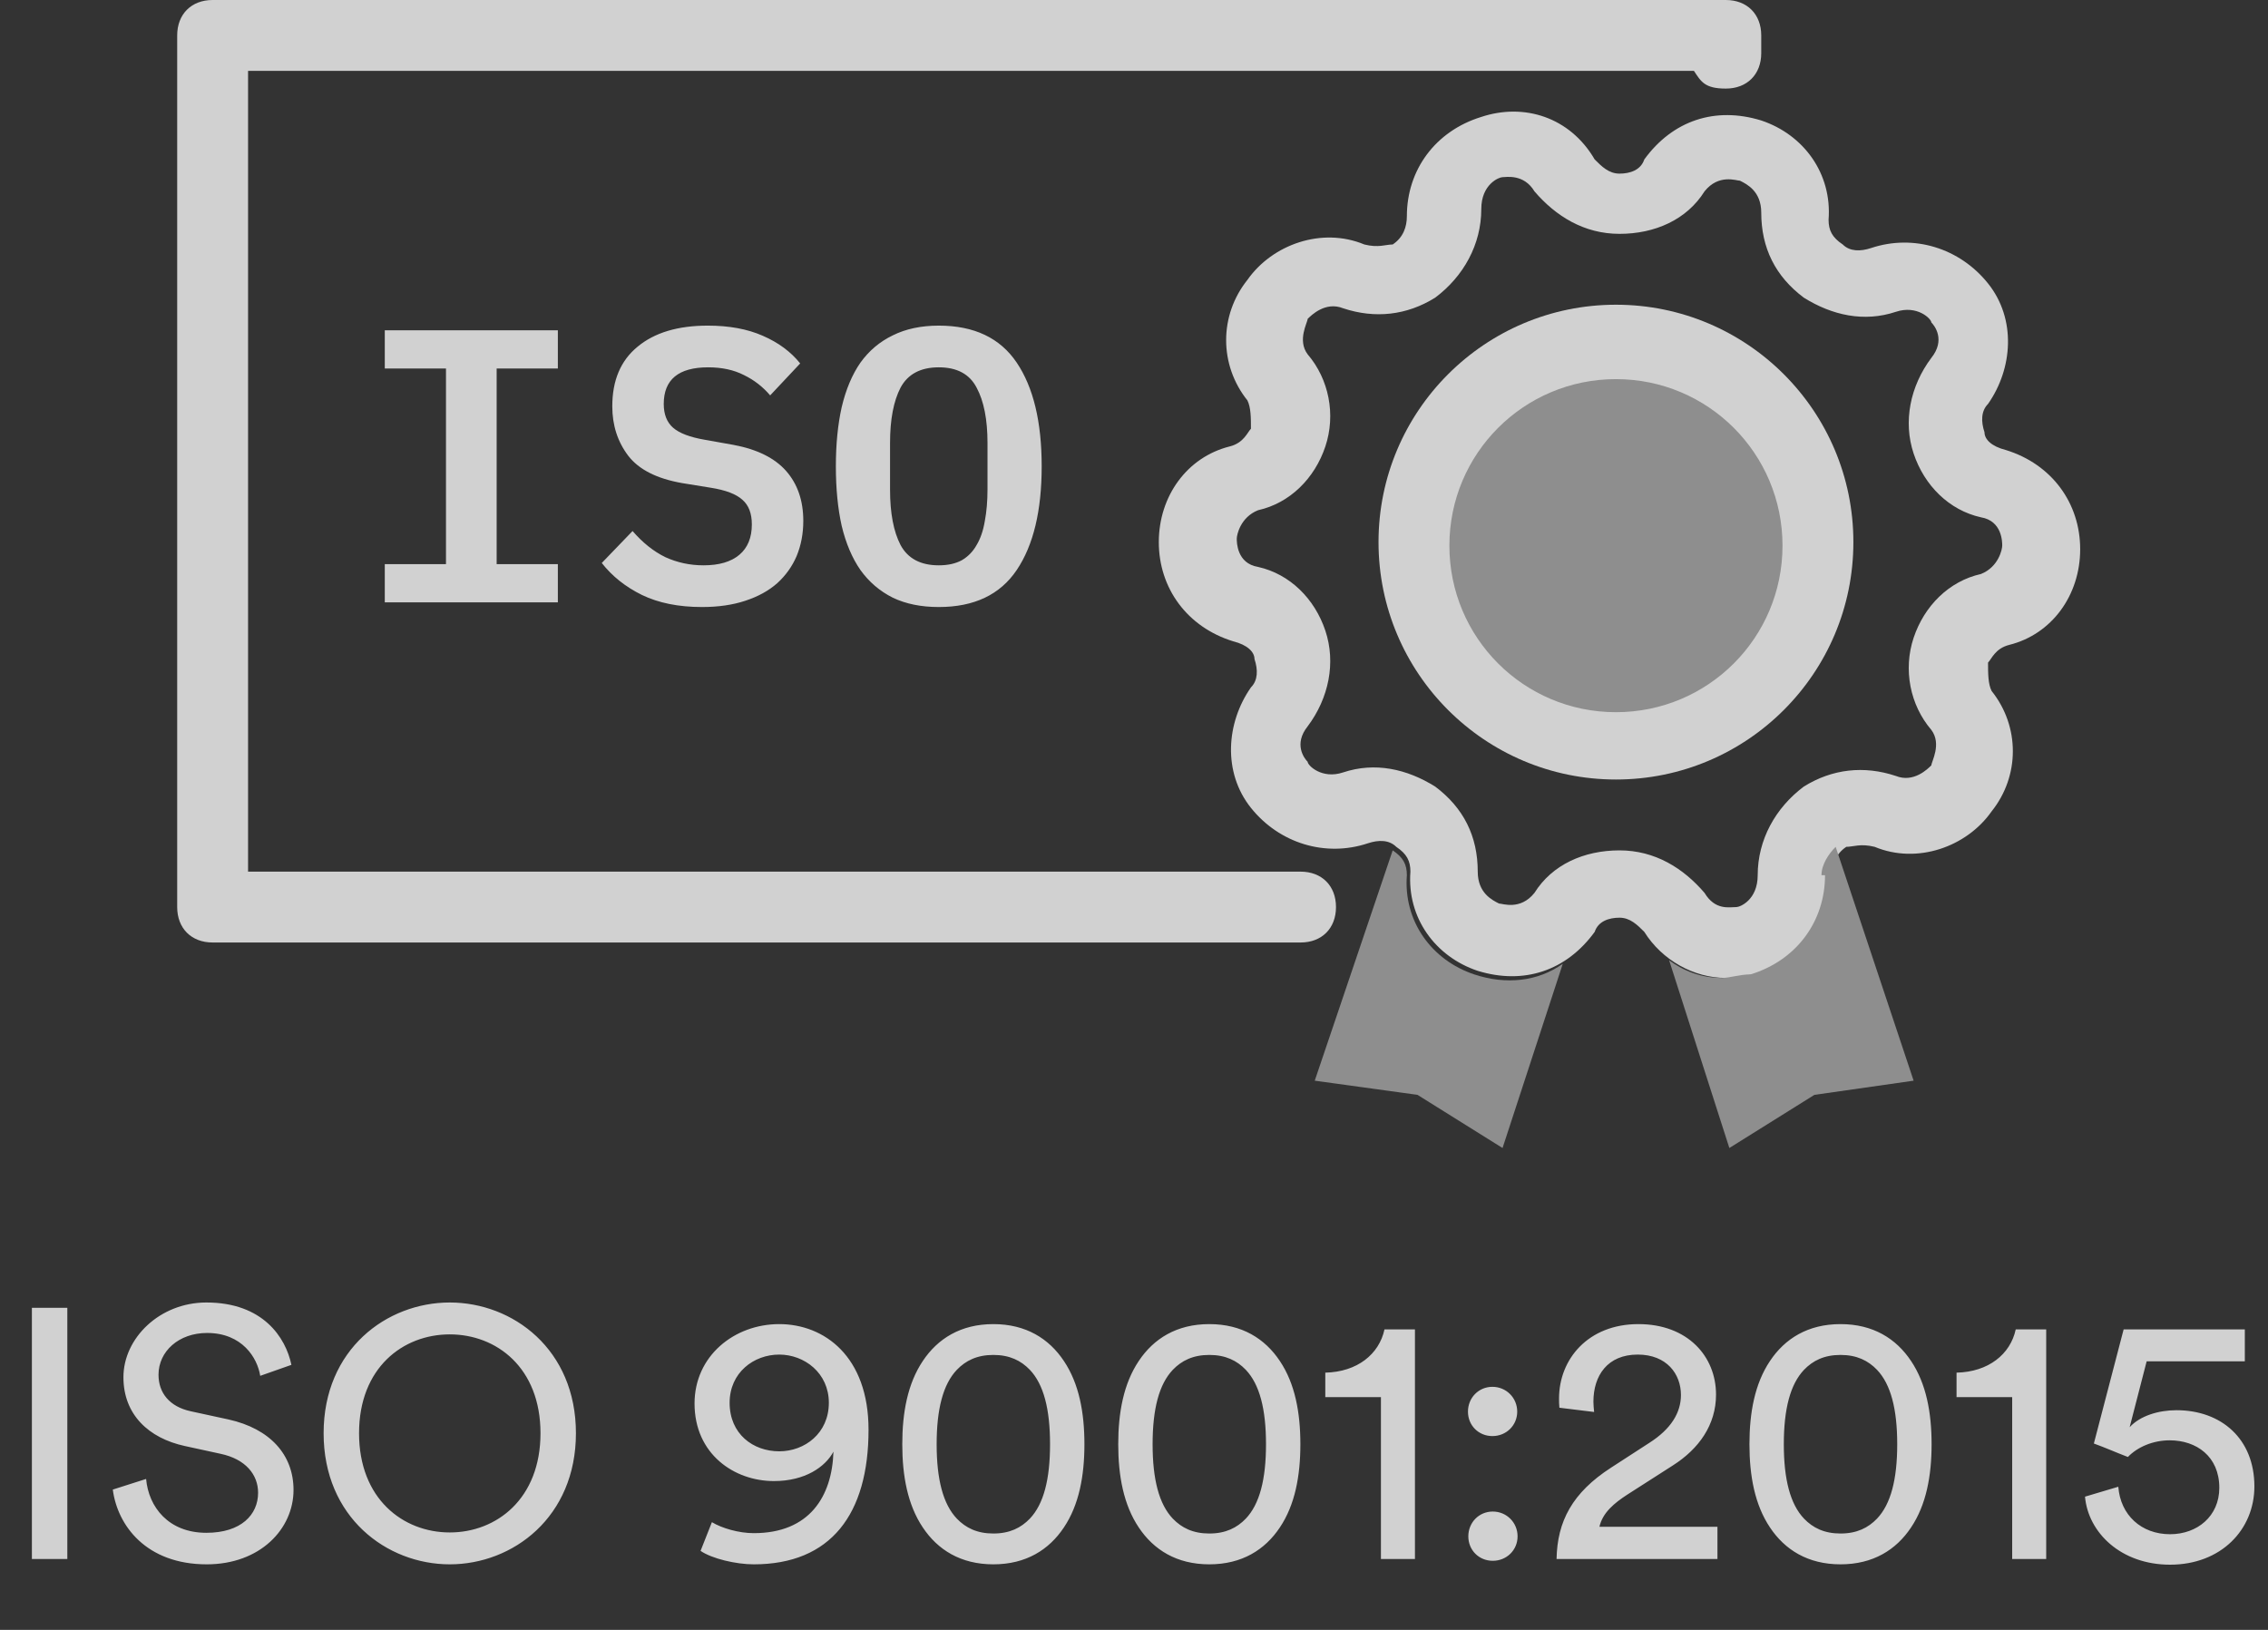 <svg width="64" height="46" viewBox="0 0 64 46" fill="none" xmlns="http://www.w3.org/2000/svg">
<rect x="0" y="0" width="64" height="46" fill="#333333" stroke="none"/>
<path opacity="0.77" d="M1.9 44V36.91H0.9V44H1.9ZM8.223 38.52C8.063 37.75 7.423 36.76 5.823 36.76C4.513 36.76 3.483 37.76 3.483 38.87C3.483 39.93 4.203 40.59 5.213 40.81L6.223 41.03C6.933 41.18 7.283 41.62 7.283 42.13C7.283 42.75 6.803 43.26 5.823 43.26C4.753 43.26 4.193 42.53 4.123 41.74L3.183 42.04C3.313 43.05 4.123 44.15 5.833 44.15C7.343 44.15 8.283 43.15 8.283 42.05C8.283 41.06 7.623 40.32 6.443 40.06L5.383 39.83C4.783 39.7 4.473 39.31 4.473 38.8C4.473 38.14 5.043 37.62 5.843 37.62C6.833 37.62 7.263 38.32 7.343 38.83L8.223 38.52ZM10.132 40.45C10.132 38.6 11.372 37.66 12.692 37.66C14.012 37.66 15.252 38.6 15.252 40.45C15.252 42.3 14.012 43.25 12.692 43.25C11.372 43.25 10.132 42.3 10.132 40.45ZM9.132 40.45C9.132 42.82 10.912 44.15 12.692 44.15C14.472 44.15 16.252 42.82 16.252 40.45C16.252 38.08 14.472 36.76 12.692 36.76C10.912 36.76 9.132 38.08 9.132 40.45ZM19.769 43.77C20.089 43.99 20.769 44.15 21.269 44.15C23.449 44.15 24.509 42.73 24.509 40.35C24.509 38.28 23.259 37.37 21.989 37.37C20.719 37.37 19.599 38.27 19.599 39.61C19.599 41.04 20.719 41.8 21.839 41.8C22.719 41.8 23.289 41.4 23.519 40.97C23.479 42.24 22.839 43.27 21.269 43.27C20.849 43.27 20.369 43.13 20.089 42.96L19.769 43.77ZM23.389 39.59C23.389 40.45 22.709 40.96 21.989 40.96C21.249 40.96 20.589 40.47 20.589 39.59C20.589 38.74 21.269 38.23 21.989 38.23C22.699 38.23 23.389 38.75 23.389 39.59ZM26.431 40.76C26.431 39.77 26.611 39.07 27.001 38.66C27.251 38.4 27.571 38.24 28.031 38.24C28.491 38.24 28.811 38.4 29.061 38.66C29.451 39.07 29.631 39.77 29.631 40.76C29.631 41.75 29.451 42.45 29.061 42.86C28.811 43.12 28.491 43.28 28.031 43.28C27.571 43.28 27.251 43.12 27.001 42.86C26.611 42.45 26.431 41.75 26.431 40.76ZM25.461 40.76C25.461 41.65 25.611 42.47 26.041 43.11C26.461 43.74 27.111 44.15 28.031 44.15C28.951 44.15 29.601 43.74 30.021 43.11C30.451 42.47 30.601 41.65 30.601 40.76C30.601 39.87 30.451 39.05 30.021 38.41C29.601 37.78 28.951 37.37 28.031 37.37C27.111 37.37 26.461 37.78 26.041 38.41C25.611 39.05 25.461 39.87 25.461 40.76ZM32.525 40.76C32.525 39.77 32.705 39.07 33.095 38.66C33.345 38.4 33.665 38.24 34.125 38.24C34.585 38.24 34.905 38.4 35.155 38.66C35.545 39.07 35.725 39.77 35.725 40.76C35.725 41.75 35.545 42.45 35.155 42.86C34.905 43.12 34.585 43.28 34.125 43.28C33.665 43.28 33.345 43.12 33.095 42.86C32.705 42.45 32.525 41.75 32.525 40.76ZM31.555 40.76C31.555 41.65 31.705 42.47 32.135 43.11C32.555 43.74 33.205 44.15 34.125 44.15C35.045 44.15 35.695 43.74 36.115 43.11C36.545 42.47 36.695 41.65 36.695 40.76C36.695 39.87 36.545 39.05 36.115 38.41C35.695 37.78 35.045 37.37 34.125 37.37C33.205 37.37 32.555 37.78 32.135 38.41C31.705 39.05 31.555 39.87 31.555 40.76ZM39.928 44V37.52H39.068C38.918 38.22 38.298 38.72 37.398 38.74V39.43H38.968V44H39.928ZM41.434 43.36C41.434 43.75 41.734 44.05 42.124 44.05C42.514 44.05 42.824 43.75 42.824 43.36C42.824 42.97 42.514 42.66 42.124 42.66C41.734 42.66 41.434 42.97 41.434 43.36ZM41.424 39.84C41.424 40.23 41.724 40.53 42.114 40.53C42.504 40.53 42.814 40.23 42.814 39.84C42.814 39.45 42.504 39.14 42.114 39.14C41.724 39.14 41.424 39.45 41.424 39.84ZM44.984 39.85C44.974 39.75 44.964 39.65 44.964 39.56C44.964 38.82 45.364 38.23 46.214 38.23C47.034 38.23 47.434 38.78 47.434 39.37C47.434 39.87 47.154 40.33 46.544 40.72L45.464 41.42C44.364 42.13 43.944 42.94 43.924 44H48.464V43.09H45.134C45.224 42.69 45.554 42.42 45.924 42.18L47.204 41.36C47.944 40.89 48.424 40.21 48.424 39.36C48.424 38.28 47.624 37.37 46.234 37.37C44.814 37.37 43.994 38.36 43.994 39.47C43.994 39.55 43.994 39.64 44.004 39.73L44.984 39.85ZM50.337 40.76C50.337 39.77 50.517 39.07 50.907 38.66C51.157 38.4 51.477 38.24 51.937 38.24C52.397 38.24 52.717 38.4 52.967 38.66C53.357 39.07 53.537 39.77 53.537 40.76C53.537 41.75 53.357 42.45 52.967 42.86C52.717 43.12 52.397 43.28 51.937 43.28C51.477 43.28 51.157 43.12 50.907 42.86C50.517 42.45 50.337 41.75 50.337 40.76ZM49.367 40.76C49.367 41.65 49.517 42.47 49.947 43.11C50.367 43.74 51.017 44.15 51.937 44.15C52.857 44.15 53.507 43.74 53.927 43.11C54.357 42.47 54.507 41.65 54.507 40.76C54.507 39.87 54.357 39.05 53.927 38.41C53.507 37.78 52.857 37.37 51.937 37.37C51.017 37.37 50.367 37.78 49.947 38.41C49.517 39.05 49.367 39.87 49.367 40.76ZM57.741 44V37.52H56.881C56.731 38.22 56.111 38.72 55.211 38.74V39.43H56.781V44H57.741ZM58.836 42.24C58.926 43.26 59.856 44.16 61.236 44.16C62.676 44.16 63.616 43.17 63.616 41.95C63.616 40.61 62.686 39.8 61.416 39.8C60.906 39.8 60.386 39.96 60.096 40.28L60.576 38.42H63.346V37.52H59.926L59.086 40.74C59.416 40.86 59.706 40.99 60.046 41.12C60.326 40.83 60.766 40.65 61.226 40.65C61.976 40.65 62.626 41.1 62.626 41.99C62.626 42.79 62.006 43.3 61.236 43.3C60.426 43.3 59.836 42.76 59.776 41.96L58.836 42.24Z" fill="white"/>
<g opacity="0.77">
<path d="M36.7 26.6H6C5.4 26.6 5 26.2 5 25.6V1C5 0.4 5.4 0 6 0H48.7C49.3 0 49.7 0.4 49.7 1V1.5C49.7 2.1 49.3 2.5 48.7 2.5C48.1 2.5 48 2.3 47.8 2H7V24.6H36.7C37.3 24.6 37.7 25 37.7 25.6C37.7 26.2 37.3 26.6 36.7 26.6Z" fill="white"/>
<path d="M48.7 27.6C47.8 27.6 46.9 27.1 46.4 26.3C46.2 26.1 46 25.9 45.7 25.9C45.4 25.9 45.1 26 45 26.3C44.2 27.4 43 27.8 41.7 27.4C40.5 27 39.7 25.9 39.8 24.6C39.8 24.3 39.7 24.1 39.4 23.9C39.2 23.7 38.9 23.7 38.6 23.8C37.4 24.2 36.1 23.8 35.3 22.8C34.5 21.8 34.6 20.4 35.3 19.4C35.5 19.2 35.5 18.9 35.4 18.6C35.4 18.4 35.2 18.2 34.8 18.1C33.5 17.7 32.7 16.6 32.7 15.3C32.7 14 33.5 12.9 34.7 12.6C35.1 12.5 35.2 12.2 35.3 12.1C35.3 11.8 35.3 11.5 35.2 11.3C34.4 10.3 34.4 8.9 35.2 7.9C35.9 6.9 37.3 6.4 38.5 6.9C38.9 7 39.1 6.9 39.3 6.9C39.6 6.7 39.7 6.4 39.7 6.1C39.7 4.8 40.5 3.7 41.8 3.3C43 2.9 44.3 3.3 45 4.5C45.2 4.7 45.4 4.9 45.7 4.9C46 4.9 46.3 4.8 46.4 4.5C47.2 3.4 48.4 3 49.7 3.4C50.9 3.8 51.7 4.9 51.6 6.2C51.6 6.5 51.7 6.7 52 6.9C52.2 7.1 52.5 7.1 52.8 7C54 6.6 55.3 7 56.1 8C56.9 9 56.8 10.4 56.1 11.4C55.9 11.6 55.9 11.9 56 12.2C56 12.4 56.2 12.6 56.6 12.7C57.9 13.1 58.7 14.2 58.7 15.5C58.7 16.8 57.9 17.9 56.7 18.2C56.3 18.3 56.2 18.6 56.1 18.7C56.1 19 56.1 19.3 56.2 19.5C57 20.5 57 21.9 56.2 22.9C55.5 23.9 54.1 24.4 52.9 23.9C52.5 23.8 52.3 23.9 52.1 23.9C51.8 24.1 51.7 24.4 51.7 24.7C51.7 26 50.9 27.1 49.6 27.5C49.3 27.5 49 27.6 48.8 27.6H48.7ZM45.7 24C46.7 24 47.5 24.5 48.1 25.2C48.4 25.7 48.8 25.6 49 25.6C49.1 25.6 49.6 25.4 49.6 24.7C49.6 23.7 50.1 22.8 50.9 22.2C51.7 21.7 52.6 21.6 53.5 21.9C54 22.1 54.4 21.7 54.5 21.6C54.5 21.5 54.8 21 54.5 20.6C53.9 19.9 53.7 18.9 54 18C54.3 17.1 55 16.4 55.9 16.2C56.4 16 56.5 15.5 56.5 15.4C56.5 15.3 56.5 14.7 55.9 14.6C55 14.4 54.3 13.7 54 12.8C53.7 11.9 53.9 10.9 54.5 10.1C54.9 9.6 54.6 9.2 54.5 9.1C54.5 9 54.1 8.6 53.5 8.8C52.6 9.1 51.7 8.9 50.9 8.4C50.1 7.8 49.7 7 49.7 6C49.7 5.4 49.3 5.2 49.1 5.1C49 5.1 48.5 4.9 48.1 5.4C47.6 6.2 46.7 6.6 45.7 6.6C44.7 6.6 43.9 6.1 43.3 5.4C43 4.9 42.5 5 42.4 5C42.3 5 41.8 5.2 41.8 5.9C41.8 6.9 41.3 7.8 40.5 8.4C39.7 8.9 38.8 9 37.9 8.7C37.4 8.5 37 8.9 36.9 9C36.9 9.1 36.6 9.6 36.9 10C37.5 10.7 37.7 11.7 37.4 12.6C37.1 13.5 36.4 14.2 35.5 14.4C35 14.6 34.9 15.1 34.9 15.2C34.9 15.3 34.9 15.9 35.5 16C36.4 16.2 37.1 16.9 37.4 17.8C37.7 18.7 37.5 19.7 36.9 20.5C36.5 21 36.8 21.4 36.9 21.5C36.9 21.6 37.3 22 37.9 21.8C38.8 21.5 39.7 21.7 40.5 22.2C41.3 22.8 41.7 23.6 41.7 24.6C41.7 25.2 42.1 25.4 42.3 25.5C42.4 25.5 42.9 25.7 43.3 25.2C43.8 24.4 44.7 24 45.7 24V24Z" fill="white"/>
<path d="M45.6 21C48.8 21 51.3 18.4 51.3 15.3C51.3 12.2 48.7 9.6 45.6 9.6C42.5 9.6 39.9 12.2 39.9 15.3C39.9 18.4 42.5 21 45.6 21Z" fill="#A8A8A8"/>
<path d="M45.6 8.6C41.9 8.6 38.9 11.6 38.9 15.3C38.9 19 41.9 22 45.6 22C49.3 22 52.3 19 52.3 15.3C52.3 11.6 49.3 8.6 45.6 8.6V8.6ZM45.6 20.1C43 20.1 40.9 18 40.9 15.4C40.9 12.8 43 10.7 45.6 10.7C48.2 10.7 50.3 12.8 50.3 15.4C50.3 18 48.2 20.1 45.6 20.1Z" fill="white"/>
<path d="M51.5 24.7C51.5 26 50.7 27.1 49.4 27.5C49.1 27.5 48.8 27.6 48.6 27.6C48 27.6 47.5 27.4 47.1 27.1L48.8 32.4L51.2 30.9L54 30.5L51.8 23.9C51.6 24.1 51.4 24.4 51.4 24.7H51.5Z" fill="#A8A8A8"/>
<path d="M41.6 27.5C40.4 27.1 39.6 26 39.7 24.7C39.7 24.4 39.6 24.2 39.3 24L37.1 30.5L40 30.9L42.4 32.4L44.1 27.2C43.4 27.7 42.5 27.8 41.6 27.5V27.5Z" fill="#A8A8A8"/>
</g>
<path opacity="0.77" d="M10.858 17V15.922H12.585V10.4H10.858V9.322H15.742V10.4H14.015V15.922H15.742V17H10.858ZM19.808 17.132C19.148 17.132 18.583 17.018 18.114 16.791C17.652 16.564 17.274 16.263 16.981 15.889L17.85 14.987C18.136 15.317 18.444 15.563 18.774 15.724C19.111 15.878 19.47 15.955 19.852 15.955C20.292 15.955 20.629 15.856 20.864 15.658C21.098 15.46 21.216 15.174 21.216 14.8C21.216 14.492 21.128 14.261 20.952 14.107C20.776 13.946 20.479 13.832 20.061 13.766L19.247 13.634C18.535 13.509 18.029 13.253 17.729 12.864C17.428 12.468 17.278 12.002 17.278 11.467C17.278 10.734 17.516 10.173 17.993 9.784C18.469 9.388 19.129 9.19 19.973 9.19C20.574 9.19 21.091 9.285 21.524 9.476C21.964 9.667 22.316 9.927 22.58 10.257L21.733 11.159C21.527 10.917 21.282 10.726 20.996 10.587C20.71 10.44 20.372 10.367 19.984 10.367C19.148 10.367 18.73 10.712 18.73 11.401C18.73 11.694 18.818 11.918 18.994 12.072C19.17 12.226 19.47 12.34 19.896 12.413L20.699 12.556C21.366 12.681 21.861 12.926 22.184 13.293C22.506 13.66 22.668 14.129 22.668 14.701C22.668 15.06 22.605 15.39 22.481 15.691C22.356 15.984 22.173 16.241 21.931 16.461C21.689 16.674 21.388 16.839 21.029 16.956C20.677 17.073 20.27 17.132 19.808 17.132ZM26.491 17.132C25.993 17.132 25.56 17.044 25.193 16.868C24.827 16.685 24.522 16.424 24.28 16.087C24.046 15.75 23.87 15.335 23.752 14.844C23.642 14.353 23.587 13.792 23.587 13.161C23.587 12.538 23.642 11.98 23.752 11.489C23.87 10.99 24.046 10.572 24.28 10.235C24.522 9.898 24.827 9.641 25.193 9.465C25.56 9.282 25.993 9.19 26.491 9.19C27.489 9.19 28.222 9.538 28.691 10.235C29.161 10.932 29.395 11.907 29.395 13.161C29.395 14.415 29.161 15.39 28.691 16.087C28.222 16.784 27.489 17.132 26.491 17.132ZM26.491 15.955C26.748 15.955 26.964 15.907 27.14 15.812C27.316 15.709 27.456 15.566 27.558 15.383C27.668 15.2 27.745 14.976 27.789 14.712C27.841 14.441 27.866 14.14 27.866 13.81V12.501C27.866 11.841 27.764 11.32 27.558 10.939C27.36 10.558 27.005 10.367 26.491 10.367C25.978 10.367 25.619 10.558 25.413 10.939C25.215 11.32 25.116 11.841 25.116 12.501V13.821C25.116 14.481 25.215 15.002 25.413 15.383C25.619 15.764 25.978 15.955 26.491 15.955Z" fill="white"/>
</svg>
